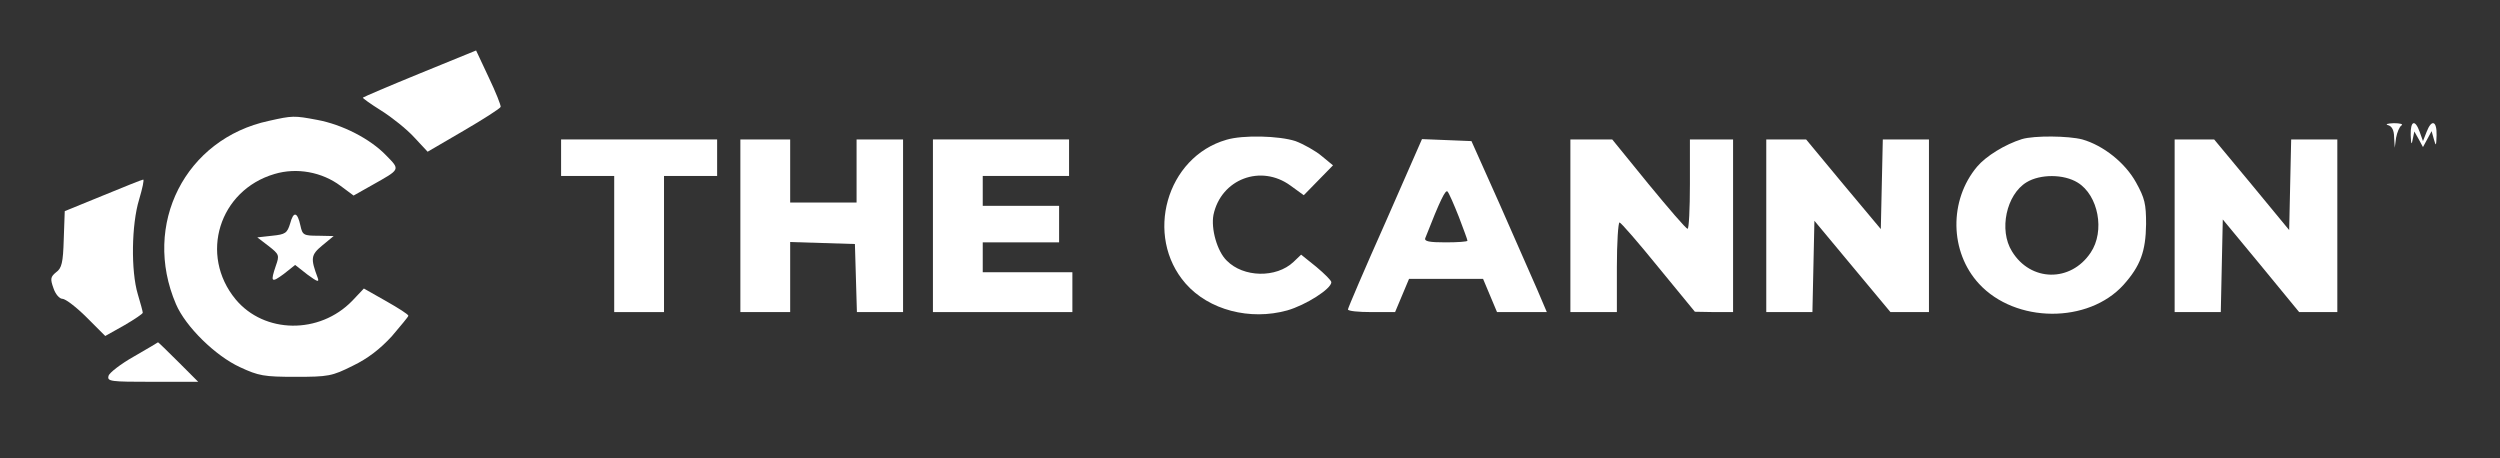 <?xml version="1.0" standalone="no"?>
<!DOCTYPE svg PUBLIC "-//W3C//DTD SVG 20010904//EN"
 "http://www.w3.org/TR/2001/REC-SVG-20010904/DTD/svg10.dtd">
<svg version="1.0" xmlns="http://www.w3.org/2000/svg"
 width="753pt" height="138pt" viewBox="0 0 753 138"
 preserveAspectRatio="xMidYMid meet">

<rect x="0" y="0" width="753" height="138" fill="#333333" stroke="none"/>

<g transform="translate(0,138) scale(0.1,-0.1)"
fill="#FFFFFF" stroke="none">
<path d="M1265 1159 c-93 -38 -170 -71 -172 -73 -2 -1 23 -19 55 -39 32 -20
77 -56 99 -80 l41 -44 108 63 c60 35 110 67 112 72 1 5 -15 45 -36 89 l-38 81
-169 -69z"/>
<path d="M810 1016 c-252 -54 -383 -312 -280 -552 29 -68 119 -156 193 -190
56 -26 72 -29 167 -29 99 0 110 2 172 33 46 22 83 51 118 89 27 32 50 59 50
62 0 4 -30 23 -67 44 l-67 38 -35 -37 c-99 -102 -265 -99 -351 4 -111 134 -50
329 117 378 67 20 143 6 199 -36 l39 -29 55 31 c87 49 86 46 43 90 -48 50
-132 93 -208 107 -69 13 -74 13 -145 -3z"/>
<path d="M7193 1003 c11 -3 18 -15 18 -36 l2 -32 4 30 c3 16 10 33 16 37 7 4
-4 7 -23 7 -19 -1 -27 -3 -17 -6z"/>
<path d="M7261 973 c1 -28 3 -31 6 -13 l5 24 13 -23 13 -24 13 24 13 24 7 -25
c6 -22 7 -20 8 13 1 43 -15 49 -30 10 l-11 -28 -10 28 c-14 39 -28 33 -27 -10z"/>
<path d="M3694 959 c-181 -52 -248 -290 -123 -433 70 -80 194 -112 306 -81 56
16 133 65 133 85 0 5 -20 25 -45 46 l-46 37 -23 -22 c-52 -49 -151 -47 -201 4
-29 28 -48 96 -40 138 23 108 143 153 232 88 l40 -29 44 45 44 45 -34 28 c-19
16 -55 36 -79 45 -49 16 -158 19 -208 4z"/>
<path d="M6090 961 c-51 -16 -108 -51 -135 -83 -85 -101 -83 -257 6 -353 110
-119 329 -120 435 -3 51 57 67 101 68 183 0 61 -4 78 -30 125 -33 60 -99 112
-162 130 -42 11 -145 12 -182 1z m168 -131 c62 -38 83 -146 39 -211 -60 -90
-181 -88 -237 4 -40 64 -17 171 44 208 41 25 112 25 154 -1z"/>
<path d="M1690 905 l0 -55 80 0 80 0 0 -205 0 -205 75 0 75 0 0 205 0 205 80
0 80 0 0 55 0 55 -235 0 -235 0 0 -55z"/>
<path d="M2230 700 l0 -260 75 0 75 0 0 105 0 106 98 -3 97 -3 3 -102 3 -103
69 0 70 0 0 260 0 260 -70 0 -70 0 0 -95 0 -95 -100 0 -100 0 0 95 0 95 -75 0
-75 0 0 -260z"/>
<path d="M2810 700 l0 -260 210 0 210 0 0 60 0 60 -135 0 -135 0 0 45 0 45
115 0 115 0 0 55 0 55 -115 0 -115 0 0 45 0 45 130 0 130 0 0 55 0 55 -205 0
-205 0 0 -260z"/>
<path d="M4172 708 c-62 -139 -112 -256 -112 -260 0 -5 32 -8 71 -8 l71 0 21
50 21 50 112 0 111 0 21 -50 21 -50 75 0 75 0 -29 68 c-16 37 -67 153 -113
257 l-85 190 -74 3 -75 3 -111 -253z m222 19 c14 -37 26 -69 26 -72 0 -3 -30
-5 -66 -5 -49 0 -65 3 -61 13 45 115 61 147 67 140 4 -4 19 -38 34 -76z"/>
<path d="M4730 700 l0 -260 70 0 70 0 0 135 c0 74 4 135 8 135 4 0 57 -61 117
-135 l110 -134 58 -1 57 0 0 260 0 260 -65 0 -65 0 0 -135 c0 -74 -3 -135 -7
-134 -5 0 -57 61 -118 135 l-109 134 -63 0 -63 0 0 -260z"/>
<path d="M5320 700 l0 -260 70 0 69 0 3 138 3 137 114 -137 115 -138 58 0 58
0 0 260 0 260 -70 0 -69 0 -3 -135 -3 -135 -113 135 -112 135 -60 0 -60 0 0
-260z"/>
<path d="M6550 700 l0 -260 70 0 69 0 3 140 3 139 115 -139 115 -140 57 0 58
0 0 260 0 260 -70 0 -69 0 -3 -136 -3 -137 -113 137 -113 136 -60 0 -59 0 0
-260z"/>
<path d="M310 791 l-115 -47 -3 -85 c-2 -70 -6 -87 -23 -99 -17 -14 -18 -20
-8 -48 6 -18 18 -32 27 -32 9 0 42 -25 73 -56 l56 -56 57 32 c31 18 56 35 56
38 0 4 -7 29 -15 56 -21 70 -19 210 4 285 10 34 16 61 12 60 -3 0 -58 -22
-121 -48z"/>
<path d="M874 707 c-9 -29 -14 -33 -54 -37 l-45 -5 34 -26 c32 -25 33 -28 22
-59 -17 -50 -14 -53 24 -25 l34 27 37 -29 c30 -22 36 -24 31 -10 -22 59 -21
69 14 98 l34 28 -47 1 c-43 0 -47 2 -53 30 -9 42 -21 45 -31 7z"/>
<path d="M403 306 c-39 -22 -74 -49 -76 -58 -5 -17 6 -18 132 -18 l138 0 -60
60 c-33 33 -61 60 -61 59 -1 -1 -33 -20 -73 -43z"/>
</g>
</svg>
